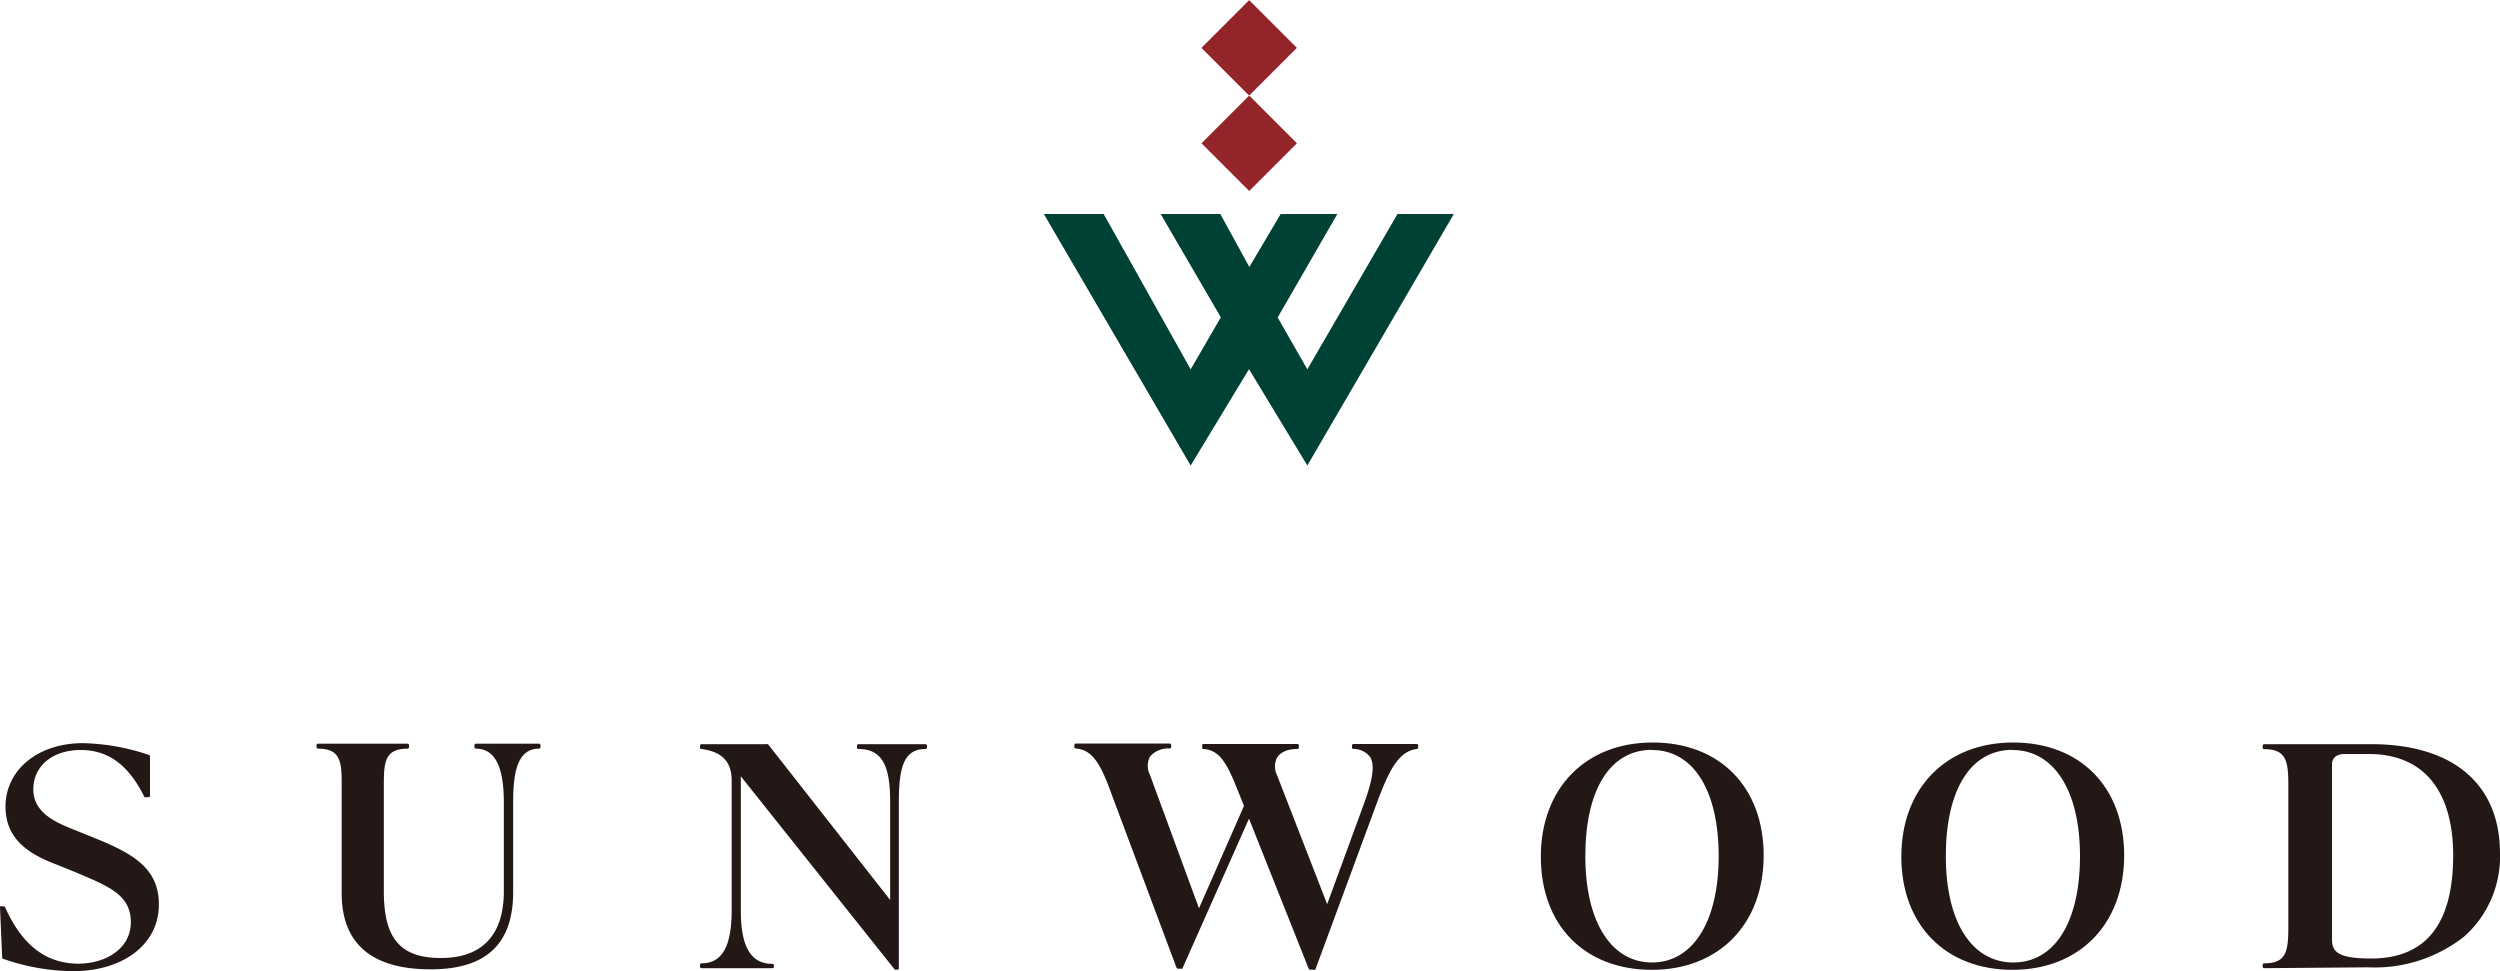 <svg viewBox="0 0 150 58.27" xmlns="http://www.w3.org/2000/svg"><g fill="#231815"><path d="m4.38 58.27a13 13 0 0 1 -4.19-.74.08.08 0 0 1 -.06-.08l-.13-3a.09.09 0 0 1 0-.07.07.07 0 0 1 .06 0h.17a.08.08 0 0 1 .08.06c1 2.24 2.43 3.38 4.4 3.38 1.56 0 3.14-.85 3.14-2.49s-1.32-2.15-3.33-3l-1.11-.45c-1.6-.6-3.08-1.48-3.08-3.48 0-2.21 1.95-3.81 4.64-3.81a13 13 0 0 1 4 .72.11.11 0 0 1 .03.09v2.33a.09.09 0 0 1 -.1.1h-.15a.09.09 0 0 1 -.08 0c-.95-1.93-2.17-2.83-3.83-2.83s-2.84.94-2.84 2.36 1.34 2 2.64 2.5l1.13.46c2.05.84 3.76 1.71 3.76 3.91.04 2.38-2.1 4.04-5.15 4.04z"/><path d="m25.84 58.16c-3.54 0-5.34-1.54-5.34-4.57v-6.53c0-1.33-.06-2.14-1.41-2.14a.1.1 0 0 1 -.1-.1v-.11a.1.1 0 0 1 .1-.09h5.36a.09.09 0 0 1 .09.09v.11a.09.09 0 0 1 -.09.1c-1.35 0-1.42.81-1.42 2.14v6.42c0 2.85 1 4 3.43 4s3.77-1.34 3.77-4v-5.34c0-2.17-.55-3.22-1.67-3.22a.09.09 0 0 1 -.09-.1v-.11a.09.09 0 0 1 .09-.09h3.77a.1.1 0 0 1 .1.09v.11a.1.1 0 0 1 -.1.1c-1.36 0-1.54 1.63-1.54 3.22v5.38c0 3.12-1.62 4.64-4.95 4.64z"/><path d="m53.89 58.18h-.13a.08.08 0 0 1 -.07 0l-9.24-11.6v8.06c0 2.17.6 3.19 1.89 3.19a.1.1 0 0 1 .1.09v.08a.1.1 0 0 1 -.1.09h-4.27a.09.09 0 0 1 -.07-.09v-.11a.09.09 0 0 1 .09-.09c1.23 0 1.81-1 1.81-3.19v-7.78c0-1.13-.58-1.73-1.82-1.89a.08.08 0 0 1 -.08-.09v-.11a.09.09 0 0 1 .09-.09h3.91a.11.11 0 0 1 .08 0l7.33 9.35v-5.83c0-1.94-.32-3.23-1.89-3.23a.09.09 0 0 1 -.1-.09v-.11a.09.09 0 0 1 .1-.09h4a.1.1 0 0 1 .1.09v.11a.1.1 0 0 1 -.1.09c-1.33 0-1.59 1.19-1.59 3.23v9.92a.09.09 0 0 1 -.04.09z"/><path d="m99.12 58.19c-4.05 0-6.67-2.67-6.67-6.79s2.7-6.85 6.71-6.85 6.66 2.66 6.66 6.78-2.69 6.86-6.7 6.86zm0-13.2c-2.51 0-4 2.38-4 6.38s1.59 6.38 4 6.38 4-2.39 4-6.38-1.55-6.37-4-6.37z"/><path d="m120.75 58.19c-4 0-6.67-2.67-6.67-6.79s2.7-6.85 6.71-6.85 6.66 2.66 6.66 6.78-2.69 6.86-6.7 6.86zm0-13.2c-2.51 0-4 2.38-4 6.38s1.59 6.38 4.05 6.38 4-2.39 4-6.38-1.6-6.37-4.05-6.37z"/><path d="m78.79 58.18h-.18a.1.1 0 0 1 -.09-.06l-3.58-9-4 9a.09.09 0 0 1 -.09 0h-.17a.09.09 0 0 1 -.09-.06l-4.12-11.01c-.59-1.51-1.09-2.07-1.92-2.14a.09.09 0 0 1 -.09-.09v-.11a.1.1 0 0 1 .1-.1h5.61a.1.1 0 0 1 .1.1v.11a.09.09 0 0 1 -.09.09 1.45 1.45 0 0 0 -1.18.48 1.22 1.22 0 0 0 0 1.11l2.94 8 2.7-6.15-.51-1.26c-.63-1.56-1.09-2.08-1.92-2.15a.08.08 0 0 1 -.08-.09v-.11a.09.09 0 0 1 .09-.1h5.61a.09.09 0 0 1 .1.1v.11a.09.09 0 0 1 -.09.09c-.62 0-1 .2-1.21.5a1.19 1.19 0 0 0 0 1.09l3 7.72 2.22-6.06c.54-1.49.64-2.32.35-2.78a1.24 1.24 0 0 0 -1-.47.1.1 0 0 1 -.08-.09v-.11a.09.09 0 0 1 .09-.1h3.79a.09.09 0 0 1 .09.1v.11a.09.09 0 0 1 -.08.09c-1.09.14-1.66 1.22-2.47 3.43l-3.61 9.78a.1.1 0 0 1 -.14.03z"/></g><path d="m62.63 12.84h3.59l5.22 9.32 1.81-3.12-3.61-6.2h3.58l1.74 3.18 1.88-3.18h3.4l-3.58 6.21 1.78 3.11 5.41-9.32h3.38l-8.79 15.09-3.5-5.78-3.5 5.78z" fill="#004136"/><path d="m72.93.84h4.05v4.05h-4.05z" fill="#93252a" transform="matrix(.707 -.707 .707 .707 19.93 53.84)"/><path d="m72.93 6.56h4.05v4.05h-4.05z" fill="#93252a" transform="matrix(.707 -.707 .707 .707 15.89 55.52)"/><path d="m135.85 58.09a.09.09 0 0 1 -.09-.09v-.11a.09.09 0 0 1 .09-.09c1.31 0 1.45-.69 1.45-2.16v-8.53c0-1.47-.14-2.16-1.45-2.16a.09.09 0 0 1 -.09-.09v-.11a.1.1 0 0 1 .09-.1h6.41c4.92 0 7.74 2.39 7.74 6.56a6.41 6.41 0 0 1 -2.17 5 8.68 8.68 0 0 1 -5.74 1.83zm11.34-6.77c0-3.45-1.44-6.08-5.08-6.08h-1.4c-.5 0-.79.21-.79.63v10.51c0 .78.46 1.13 2.35 1.13 3.54 0 4.92-2.41 4.92-6.19z" fill="#231815"/></svg>